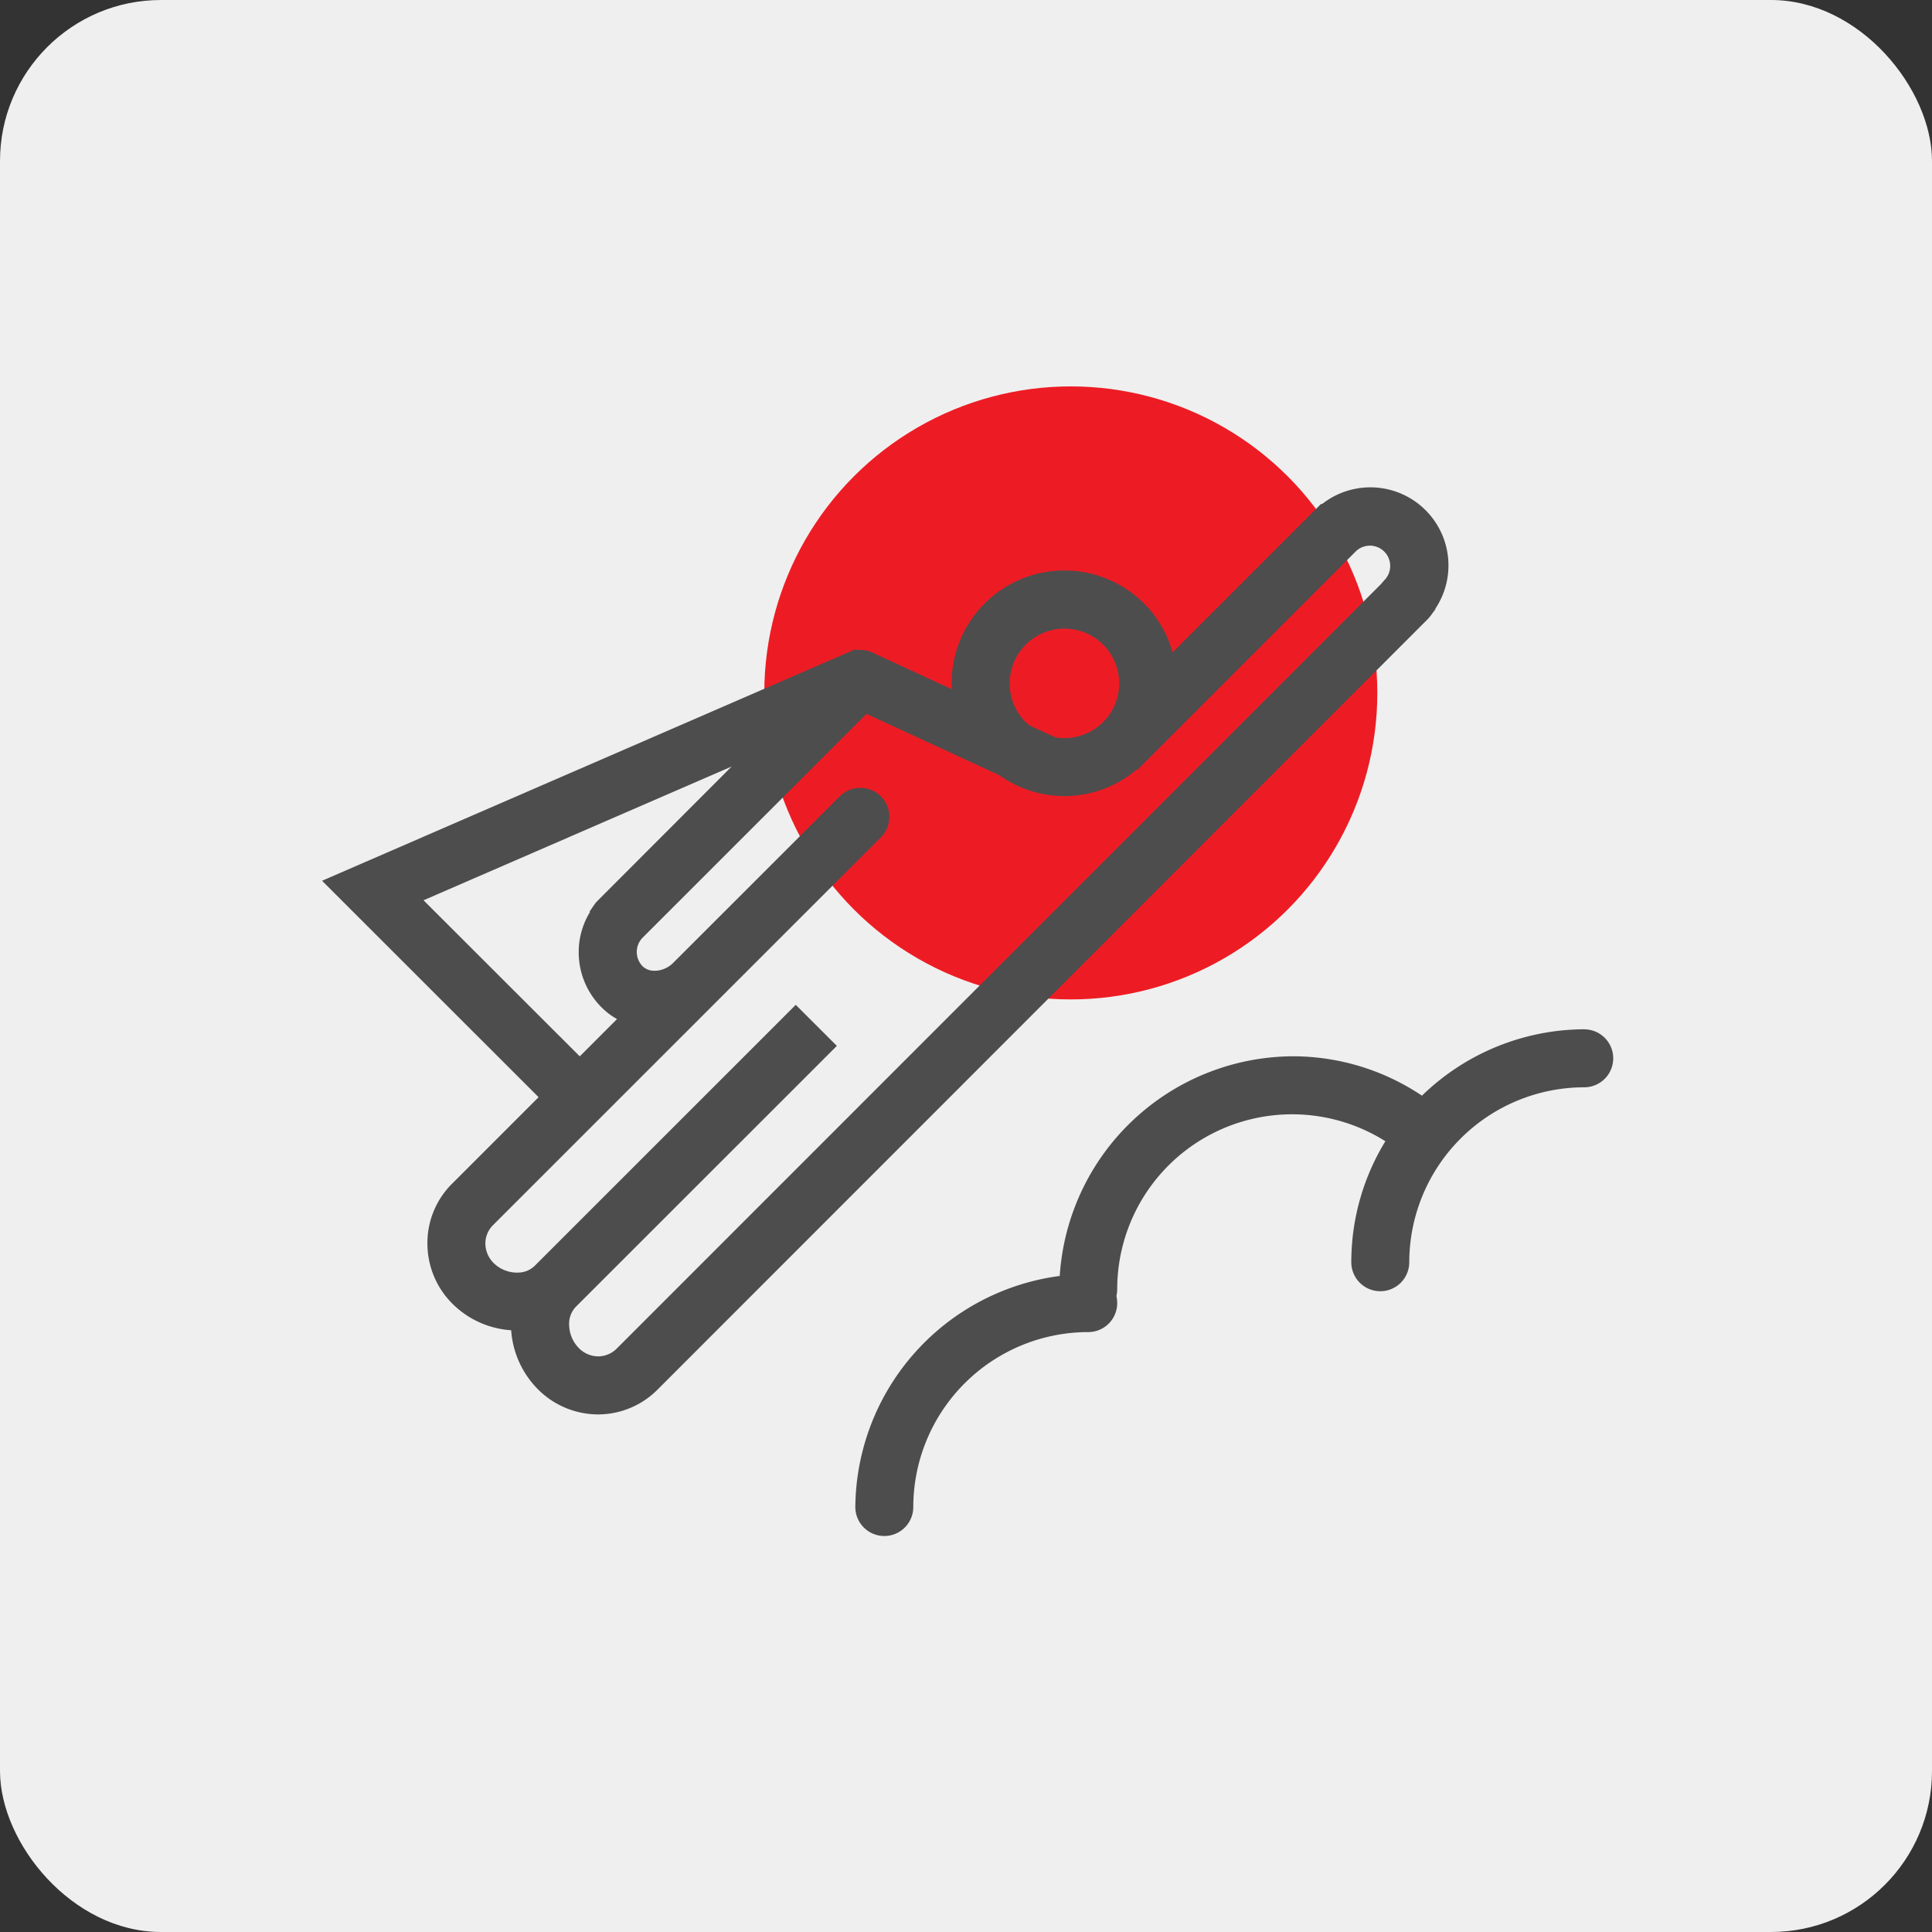 <svg xmlns="http://www.w3.org/2000/svg" width="60" height="60" viewBox="0 0 60 60"><rect x="0" y="0" width="60" height="60" fill="#333333" stroke="none"/><defs><style>.a{fill:#efefef;}.b{fill:#ed1c24;}.c{fill:#4d4d4d;}</style></defs><g transform="translate(-531 -2922)"><rect class="a" width="60" height="60" rx="5" transform="translate(531 2922)"/><g transform="translate(-227.36 2479.019)"><circle class="b" cx="9.519" cy="9.519" r="9.519" transform="translate(782.096 454.981)"/><g transform="translate(768.36 458.118)"><path class="c" d="M777.294,489.118a2.362,2.362,0,0,1-1.674-.705,2.585,2.585,0,0,1-.742-1.68,1.372,1.372,0,0,1,0-.161l0-.065-.074,0c-.05,0-.121,0-.153,0a2.564,2.564,0,0,1-1.678-.739,2.358,2.358,0,0,1-.7-1.666,2.312,2.312,0,0,1,.679-1.66l2.891-2.891-6.629-6.627,16.083-6.982.035.009a.612.612,0,0,1,.1-.009.588.588,0,0,1,.253.056l2.944,1.36-.022-.114a2.849,2.849,0,0,1-.057-.551,3.216,3.216,0,0,1,5.49-2.274,3.161,3.161,0,0,1,.892,1.778l.017.116,4.933-4.932.043-.014a2.141,2.141,0,0,1,3.011,3.008l-.035.043.009.008-.069.086-23.908,23.914A2.321,2.321,0,0,1,777.294,489.118Zm-.9-3.258a1.043,1.043,0,0,0-.284.807,1.335,1.335,0,0,0,.381.871,1.13,1.13,0,0,0,.8.34,1.091,1.091,0,0,0,.776-.325L801.8,463.817l.116-.129a.915.915,0,0,0-1.3-1.291l-6.729,6.729-.046.019a3.218,3.218,0,0,1-3.936.159l-4.343-2-7.09,7.09a.916.916,0,0,0,0,1.294.79.79,0,0,0,.564.22l.067,0a1.122,1.122,0,0,0,.711-.319L785,470.4a.615.615,0,0,1,.872,0,.62.62,0,0,1,0,.873l-12.04,12.039a1.086,1.086,0,0,0-.322.784,1.143,1.143,0,0,0,.341.8,1.324,1.324,0,0,0,.865.378l.068,0a1.03,1.03,0,0,0,.738-.289l7.91-7.909.873.873Zm-5.018-12.525,5.345,5.344,1.652-1.652-.086-.032a1.9,1.9,0,0,1-.683-.439,2.127,2.127,0,0,1-.226-2.758l.029-.04-.013-.013.068-.087,5.02-5.018-.066-.1Zm20.4-8.623a1.982,1.982,0,0,0-1.4,3.383,1.3,1.3,0,0,0,.134.113l.059.045.86.394a2.172,2.172,0,0,0,.348.03,1.963,1.963,0,0,0,1.4-.582,1.981,1.981,0,0,0-1.4-3.383Z" transform="translate(-768.722 -460.61)"/><path class="c" d="M802.78,464.4l.163-.221-.008-.008a2.425,2.425,0,0,0-3.5-3.265l-.06.02-4.6,4.6a3.416,3.416,0,0,0-.884-1.517,3.5,3.5,0,0,0-5.977,2.475c0,.061,0,.123.006.186l-2.465-1.138a.875.875,0,0,0-.374-.083c-.029,0-.058,0-.087,0l-.076-.018-16.556,7.187,6.724,6.721-2.689,2.69a2.59,2.59,0,0,0-.763,1.863,2.638,2.638,0,0,0,.78,1.865,2.844,2.844,0,0,0,1.821.82,2.881,2.881,0,0,0,.823,1.825,2.643,2.643,0,0,0,1.876.789,2.608,2.608,0,0,0,1.851-.775l23.928-23.936Zm-12.567.888a1.7,1.7,0,1,1,1.2,2.9,1.925,1.925,0,0,1-.266-.02l-.795-.364-.034-.026a1.093,1.093,0,0,1-.106-.089,1.7,1.7,0,0,1,0-2.4Zm-18.7,7.936,9.569-4.154-4.2,4.206-.068.087-.144.212.013.013a2.381,2.381,0,0,0-.351,1.243,2.413,2.413,0,0,0,.712,1.72,2.152,2.152,0,0,0,.478.362l-1.157,1.158Zm29.83-9.931-.1.117-23.731,23.737a.811.811,0,0,1-.575.241.847.847,0,0,1-.6-.257,1.047,1.047,0,0,1-.3-.684.766.766,0,0,1,.2-.592l8.112-8.109-1.276-1.275-8.111,8.109a.746.746,0,0,1-.53.206l-.062,0a1.035,1.035,0,0,1-.678-.295.862.862,0,0,1-.258-.6.807.807,0,0,1,.239-.58l12.04-12.038a.9.9,0,0,0-.638-1.54.891.891,0,0,0-.636.264l-5.181,5.179a.834.834,0,0,1-.52.236l-.056,0a.512.512,0,0,1-.363-.137.633.633,0,0,1,0-.891l6.95-6.949,4.138,1.91a3.463,3.463,0,0,0,4.227-.159l.058-.023,6.771-6.772a.63.63,0,1,1,.882.9Z" transform="translate(-768.36 -460.402)"/><path class="c" d="M819.625,489.485a7.269,7.269,0,0,0-5.045,2.062l0,0a7.2,7.2,0,0,0-4.027-1.223,7.291,7.291,0,0,0-7.222,6.822,7.3,7.3,0,0,0-6.348,7.176.9.9,0,1,0,1.8,0,5.439,5.439,0,0,1,5.433-5.433.9.9,0,0,0,.9-.9,1.151,1.151,0,0,0-.025-.222.9.9,0,0,0,.025-.205,5.432,5.432,0,0,1,8.328-4.6,7.193,7.193,0,0,0-1.058,3.758.9.9,0,1,0,1.8,0,5.44,5.44,0,0,1,5.434-5.433.9.9,0,1,0,0-1.8Z" transform="translate(-780.42 -472.657)"/><path class="c" d="M798.089,505.145a.618.618,0,0,1-.617-.617,7.005,7.005,0,0,1,6.286-6.914l.052,0,0-.053a7,7,0,0,1,6.946-6.742,6.916,6.916,0,0,1,3.868,1.175.563.563,0,0,1,.124.114l.042.051.047-.048a6.982,6.982,0,0,1,4.993-2.129.616.616,0,0,1,0,1.232,5.725,5.725,0,0,0-5.719,5.718.617.617,0,1,1-1.234,0,6.906,6.906,0,0,1,1.135-3.8l.036-.056s-.1-.05-.115-.062a5.717,5.717,0,0,0-8.9,4.751.594.594,0,0,1-.033.194,1.1,1.1,0,0,1,.033.233.617.617,0,0,1-.617.617,5.724,5.724,0,0,0-5.718,5.718A.618.618,0,0,1,798.089,505.145Z" transform="translate(-780.627 -472.864)"/></g></g></g></svg>